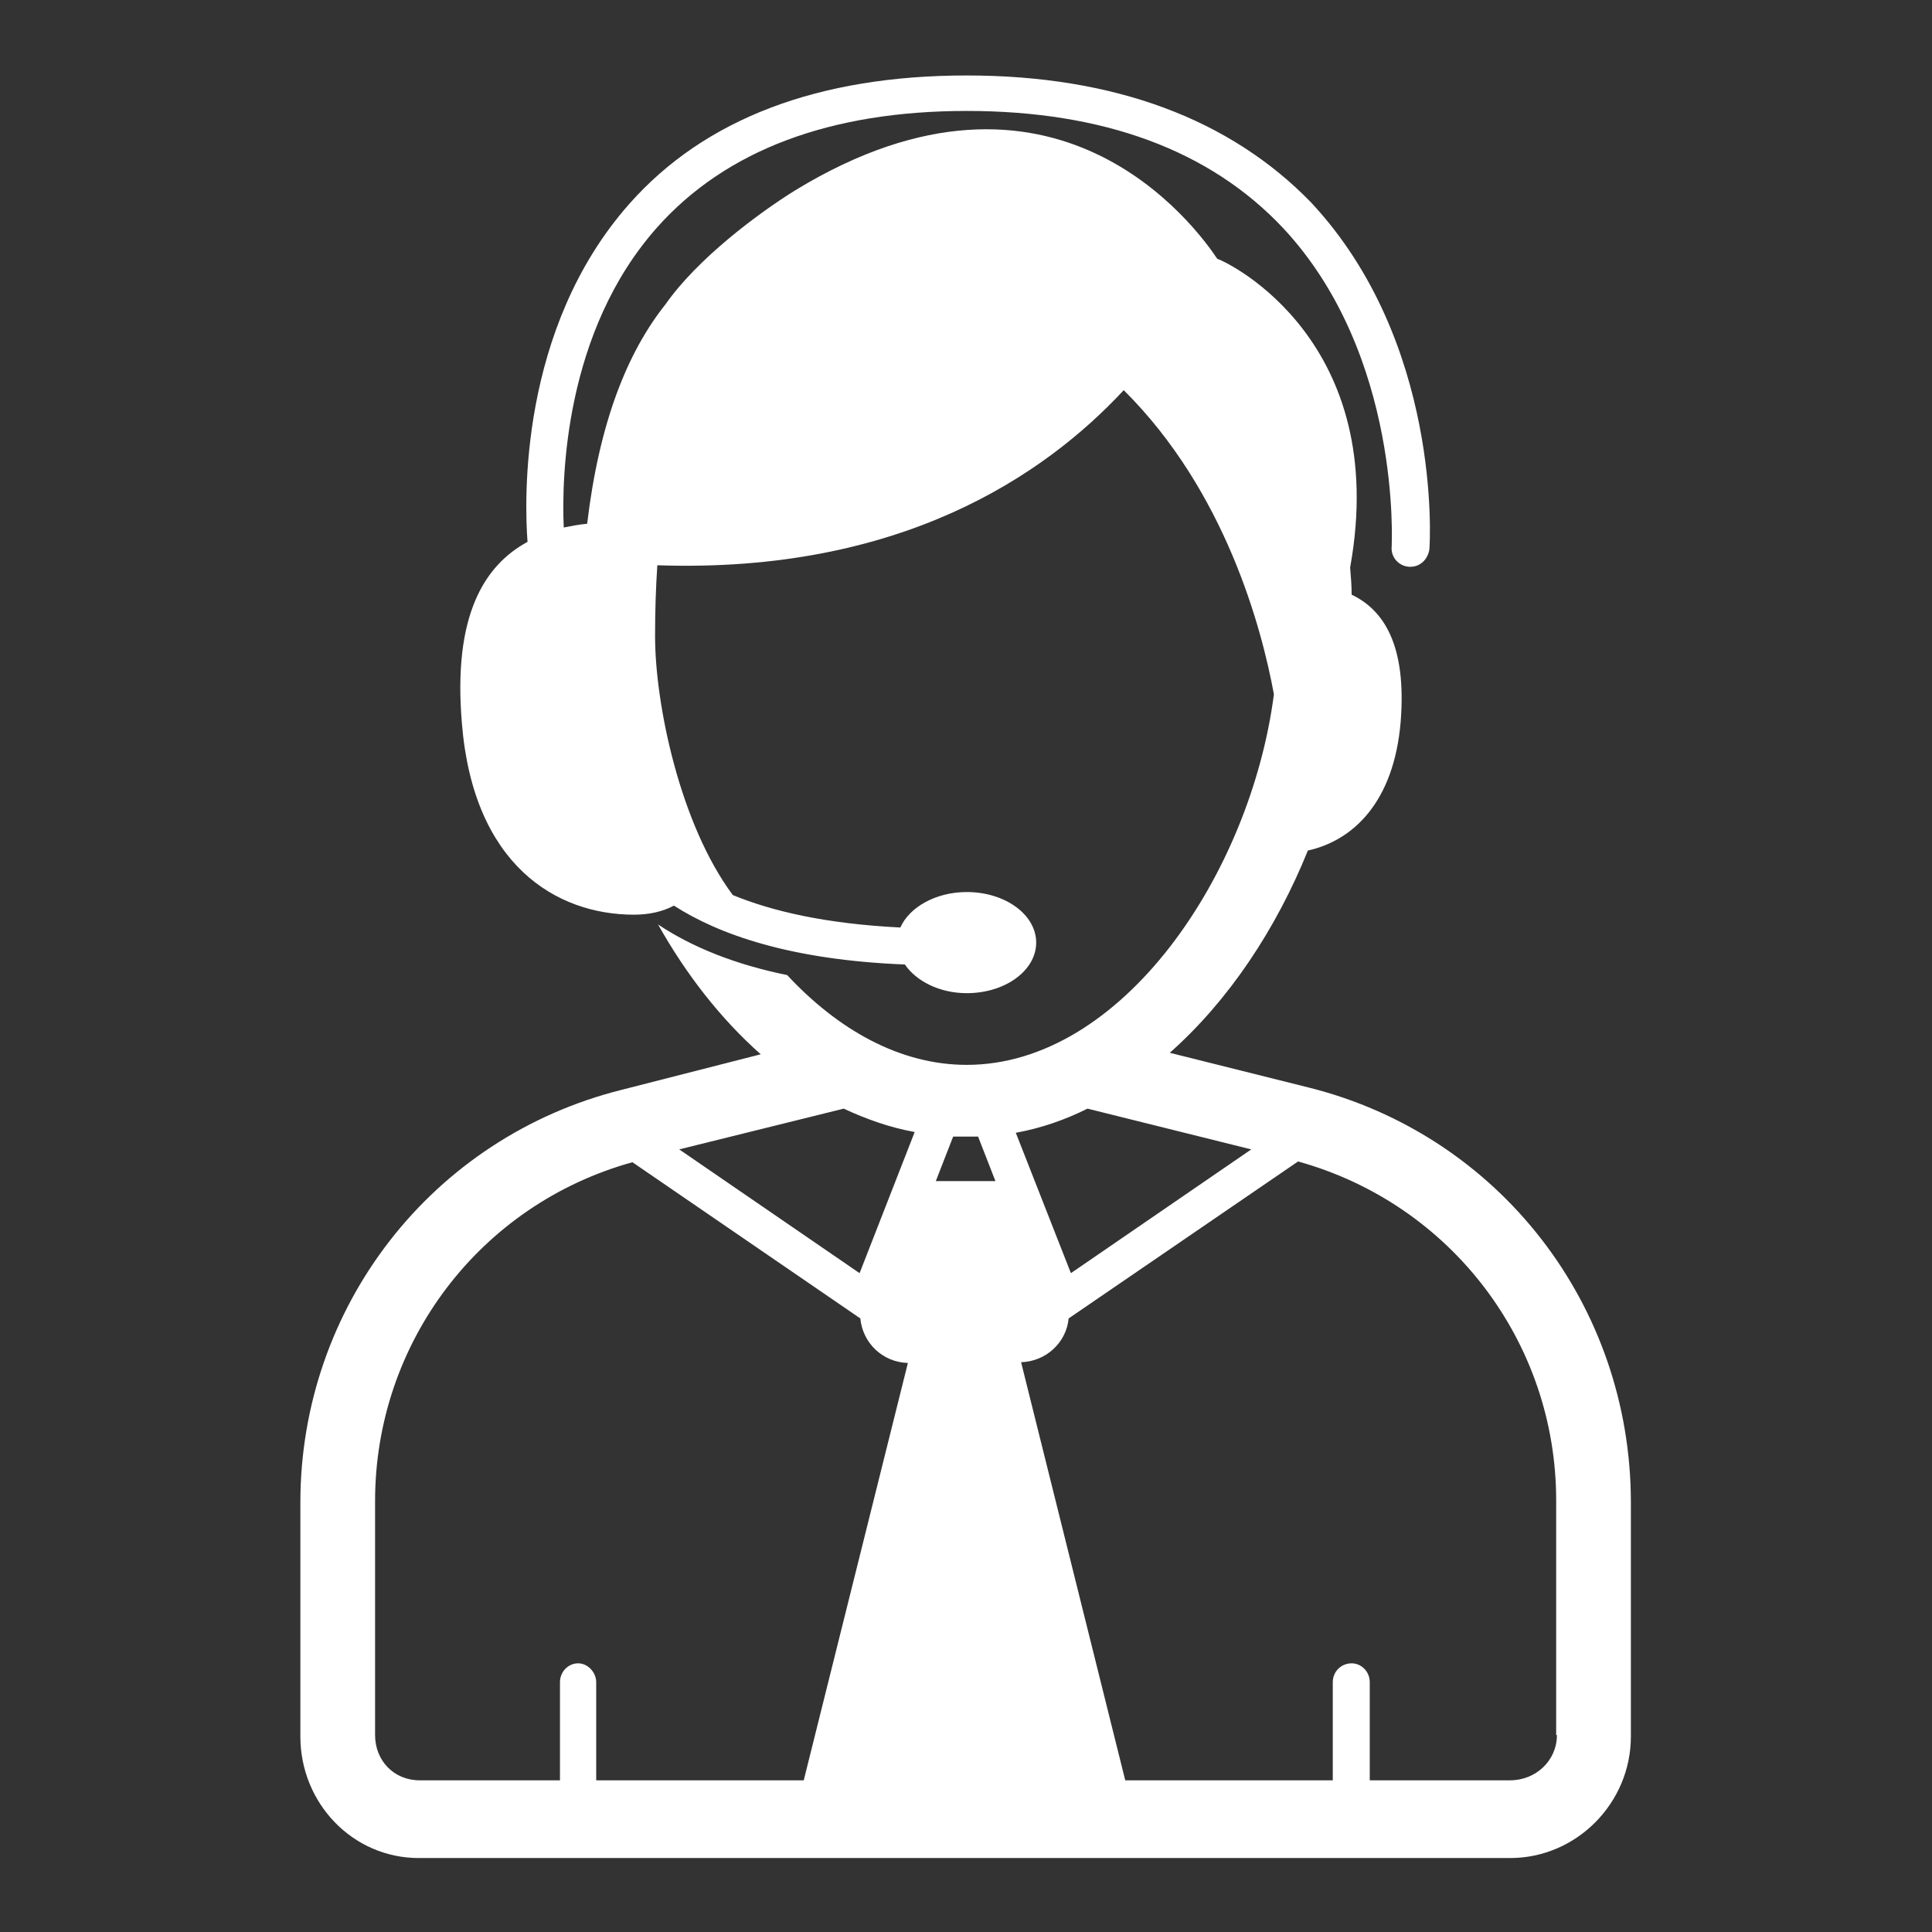 <?xml version="1.0" encoding="utf-8"?>
<!-- Svg Vector Icons : http://www.onlinewebfonts.com/icon -->
<!DOCTYPE svg PUBLIC "-//W3C//DTD SVG 1.1//EN" "http://www.w3.org/Graphics/SVG/1.1/DTD/svg11.dtd">
<svg version="1.1" xmlns="http://www.w3.org/2000/svg" xmlns:xlink="http://www.w3.org/1999/xlink" x="0px" y="0px" viewBox="0 0 256 256" enable-background="new 0 0 256 256" xml:space="preserve">
<rect x="0" y="0" width="256" height="256" fill="#333333" stroke="none"/>
<g><g><path fill="#ffffff" d="M173.4,144.1l-18.4-4.6c7.8-6.9,14.1-16.4,18.3-26.8c5.9-1.3,11.4-6.3,12.3-17.1c0.8-10.2-2.3-14.8-6.5-16.8c0-1.2-0.1-2.4-0.2-3.6c5.4-29.9-16-40.4-17.6-40.9c-2.8-4.2-21.6-30-55.9-9.1c-5,3.1-13,9.1-17.2,15.1c-5.1,6.4-8.8,15.7-10.4,29.1c-1.1,0.1-2.1,0.3-3.1,0.5c-0.3-6.6,0.1-26,12.4-39.8c9.1-10.2,22.9-15.4,41-15.4c18.1,0,32.2,5.2,41.9,15.5c15.8,16.9,14.4,42.1,14.4,42.3c-0.1,1.3,0.9,2.5,2.3,2.6c0.1,0,0.1,0,0.2,0c1.3,0,2.3-1,2.5-2.3c0.1-1.1,1.6-27.5-15.7-46C163,15.8,147.7,10,128.1,10c-19.6,0-34.7,5.7-44.7,17C68.7,43.6,69.5,66.5,69.9,71.8c-5.7,3.1-9.9,9.7-8.7,24c1.5,18.8,12.5,25.4,22.8,25.4c2,0,3.8-0.4,5.3-1.2c5.9,3.8,15.4,7.2,30.6,7.8c1.5,2.2,4.6,3.8,8.2,3.8c5.1,0,9.2-3,9.2-6.7c0-3.7-4.1-6.7-9.2-6.7c-4.1,0-7.6,2-8.8,4.7c-10-0.5-17.1-2.2-22.2-4.3c-7-9.4-10.3-25.3-10.3-34.3c0-3.3,0.1-6.5,0.3-9.4c32.2,1.1,51.3-11.9,61.8-23.2c13.5,13.4,18.3,31.6,19.9,40.3c-3.1,23.8-20.1,49.1-40.7,49.1c-8.9,0-17.1-4.7-23.8-11.9c-6.9-1.4-12.6-3.7-17.1-6.7c3.7,6.6,8.3,12.5,13.6,17.2l-18.4,4.7c-25.2,6.3-42.6,28.8-42.6,54.7v31c0,8.8,6.9,16.1,15.7,16.1h144.6c8.8,0,16-7.3,16-16.1v-31C216.1,172.9,198.6,150.4,173.4,144.1z M165.8,152.3l-23.9,16.4l-7.3-18.6c3.3-0.6,6.5-1.7,9.5-3.2L165.8,152.3z M111.8,146.9c3,1.4,6.1,2.5,9.4,3.1l-7.3,18.7L90,152.3L111.8,146.9z M106.5,235.9H79v-13c0-1.3-1.1-2.5-2.4-2.5c-1.3,0-2.4,1.1-2.4,2.5v13H55.6c-3.4,0-5.9-2.6-5.9-6v-31c0-21,13.9-39.3,34.1-44.9l30.2,20.7c0.3,3.2,2.9,5.8,6.3,5.9L106.5,235.9z M124,156.5l2.3-5.9c0.6,0,2.8,0,3.3,0l2.3,5.9H124L124,156.5z M206.3,229.9c0,3.4-2.8,6-6.2,6h-18.6v-13c0-1.4-1.1-2.5-2.4-2.5c-1.4,0-2.5,1.1-2.5,2.5v13h-27.5l-13.8-55.4c3.3-0.1,6-2.6,6.3-5.8l30.4-20.8c20.2,5.6,34.2,23.9,34.2,44.9V229.9L206.3,229.9L206.3,229.9L206.3,229.9z"/></g></g>
</svg>